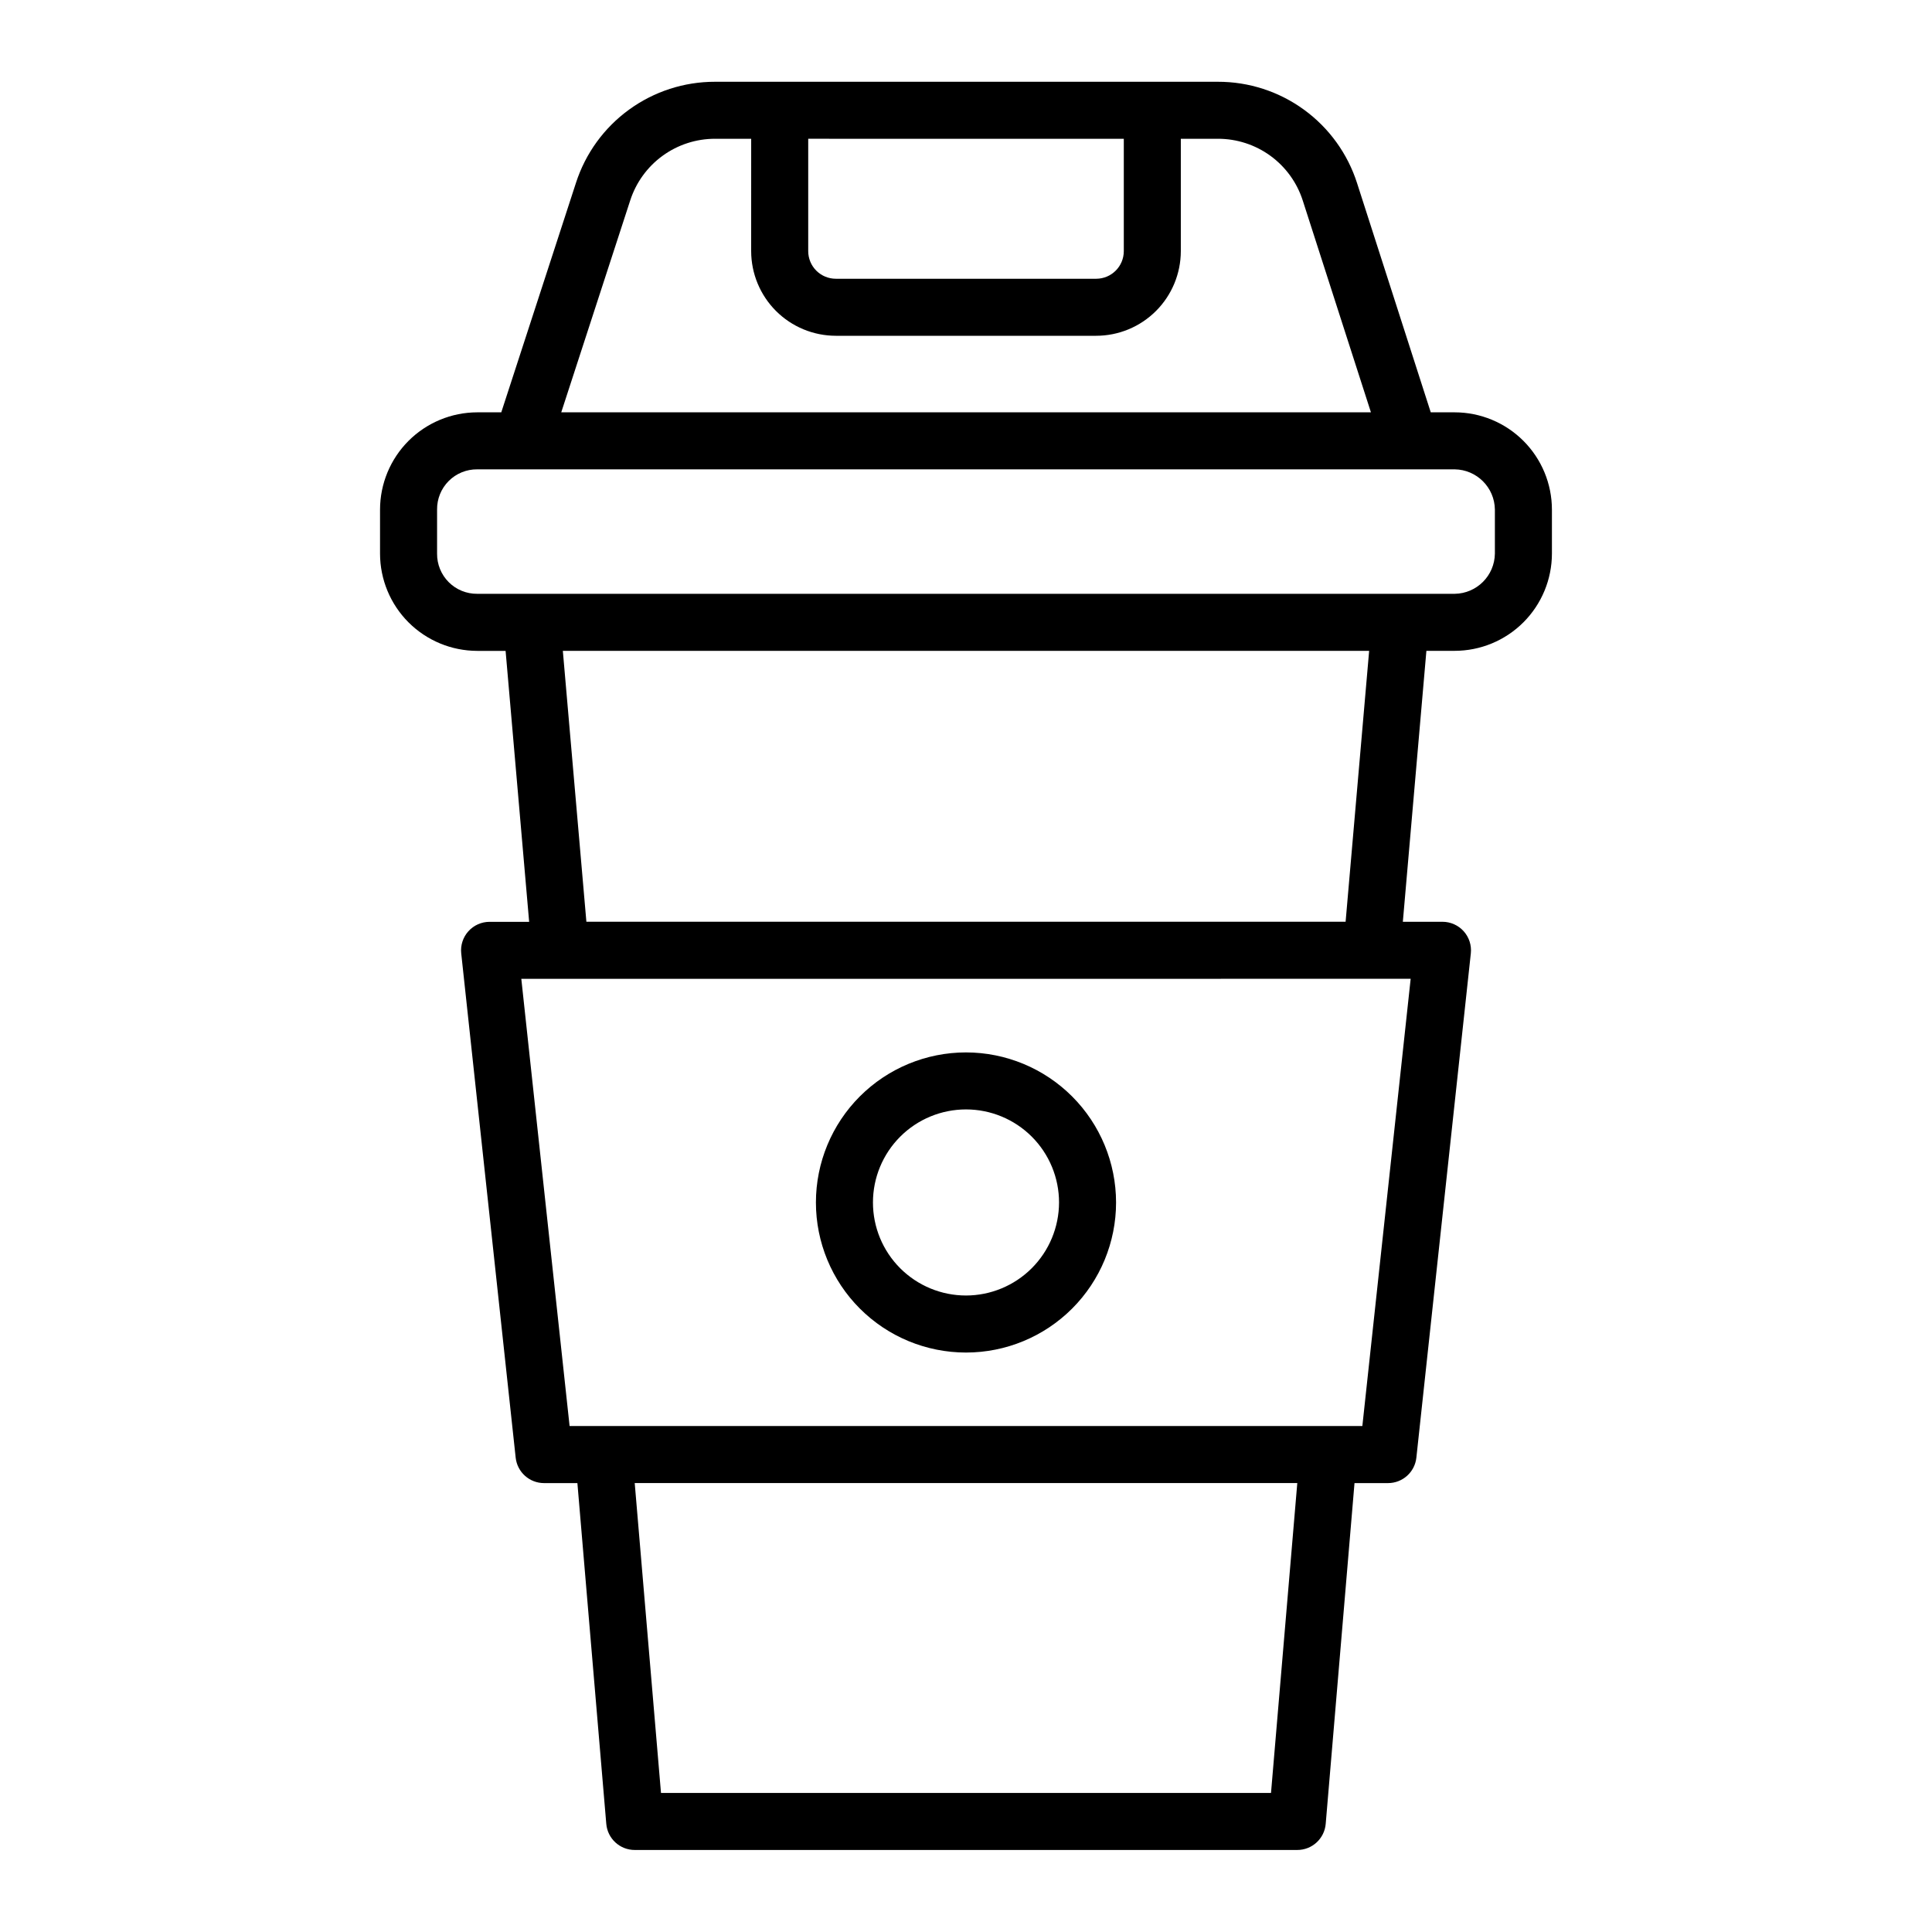 <?xml version="1.0" encoding="UTF-8"?>
<!-- Uploaded to: ICON Repo, www.iconrepo.com, Generator: ICON Repo Mixer Tools -->
<svg fill="#000000" width="800px" height="800px" version="1.1" viewBox="144 144 512 512" xmlns="http://www.w3.org/2000/svg">
 <g>
  <path d="m270.48 316.49h7.508l6.242 71.805h-10.488c-2.144 0-4.188 0.91-5.621 2.508-1.434 1.594-2.121 3.727-1.891 5.859l14.43 133.64v-0.004c0.418 3.828 3.644 6.727 7.492 6.738h8.863l7.656 90.309c0.336 3.922 3.621 6.93 7.559 6.918h175.54c3.934 0.012 7.223-2.996 7.555-6.918l7.633-90.309h8.883c3.859 0 7.098-2.91 7.512-6.746l14.43-133.64c0.23-2.133-0.457-4.262-1.891-5.859-1.434-1.594-3.477-2.508-5.621-2.508h-10.504l6.242-71.805h7.5c6.832-0.008 13.379-2.723 18.211-7.555 4.828-4.828 7.547-11.379 7.555-18.207v-11.668c-0.008-6.832-2.723-13.383-7.555-18.215-4.828-4.832-11.379-7.551-18.211-7.559h-6.344l-19.52-60.711c-2.496-7.82-7.418-14.641-14.055-19.477-6.633-4.836-14.633-7.43-22.84-7.414h-133.26c-8.184-0.012-16.156 2.57-22.777 7.379-6.621 4.805-11.547 11.59-14.066 19.375l-19.805 60.848h-6.367c-6.832 0.012-13.379 2.731-18.211 7.559-4.828 4.832-7.543 11.383-7.551 18.215v11.68-0.004c0.008 6.832 2.723 13.379 7.551 18.211 4.832 4.828 11.379 7.547 18.211 7.555zm210.35 302.66h-161.66l-6.965-82.121h175.59zm24.207-97.234h-210.09l-12.797-118.52 235.69-0.004zm-4.438-133.64h-201.2l-6.242-71.793h213.68zm-58.781-207.5v29.777c-0.004 4.043-3.281 7.316-7.32 7.32h-68.973c-1.945 0.004-3.812-0.766-5.188-2.137-1.379-1.375-2.152-3.238-2.152-5.184v-29.777zm-130.8 16.324c1.539-4.746 4.543-8.887 8.582-11.82 4.039-2.934 8.902-4.508 13.895-4.504h9.574l-0.004 29.777c0.008 5.949 2.375 11.648 6.578 15.855 4.207 4.207 9.91 6.57 15.859 6.578h68.969c5.953 0 11.66-2.363 15.871-6.57 4.211-4.207 6.578-9.91 6.586-15.863v-29.777h9.824c5.008-0.008 9.887 1.574 13.934 4.523 4.047 2.953 7.047 7.113 8.57 11.883l18.051 56.082h-214.57zm-51.188 81.938c-0.031-2.836 1.078-5.562 3.082-7.57 2.004-2.004 4.731-3.117 7.566-3.086h259.03c5.852 0.078 10.574 4.805 10.652 10.656v11.68-0.004c-0.078 5.852-4.801 10.574-10.652 10.652h-259.03c-2.836 0.027-5.562-1.082-7.562-3.086-2.004-2.008-3.117-4.731-3.086-7.566z"/>
  <path d="m400 422.9c-10.551 0-20.664 4.191-28.125 11.648-7.457 7.457-11.648 17.574-11.648 28.121s4.191 20.664 11.648 28.121c7.461 7.461 17.574 11.648 28.125 11.648 10.547 0 20.664-4.188 28.121-11.648 7.457-7.457 11.648-17.574 11.648-28.121-0.008-10.543-4.199-20.656-11.656-28.113-7.457-7.457-17.57-11.648-28.113-11.656zm0 64.422c-6.543 0-12.812-2.598-17.438-7.223s-7.223-10.895-7.219-17.438c0-6.539 2.598-12.809 7.223-17.434s10.895-7.219 17.434-7.219c6.543 0 12.812 2.598 17.438 7.223 4.621 4.625 7.219 10.898 7.219 17.438-0.012 6.535-2.613 12.801-7.234 17.422s-10.887 7.223-17.422 7.231z"/>
 </g>
</svg>